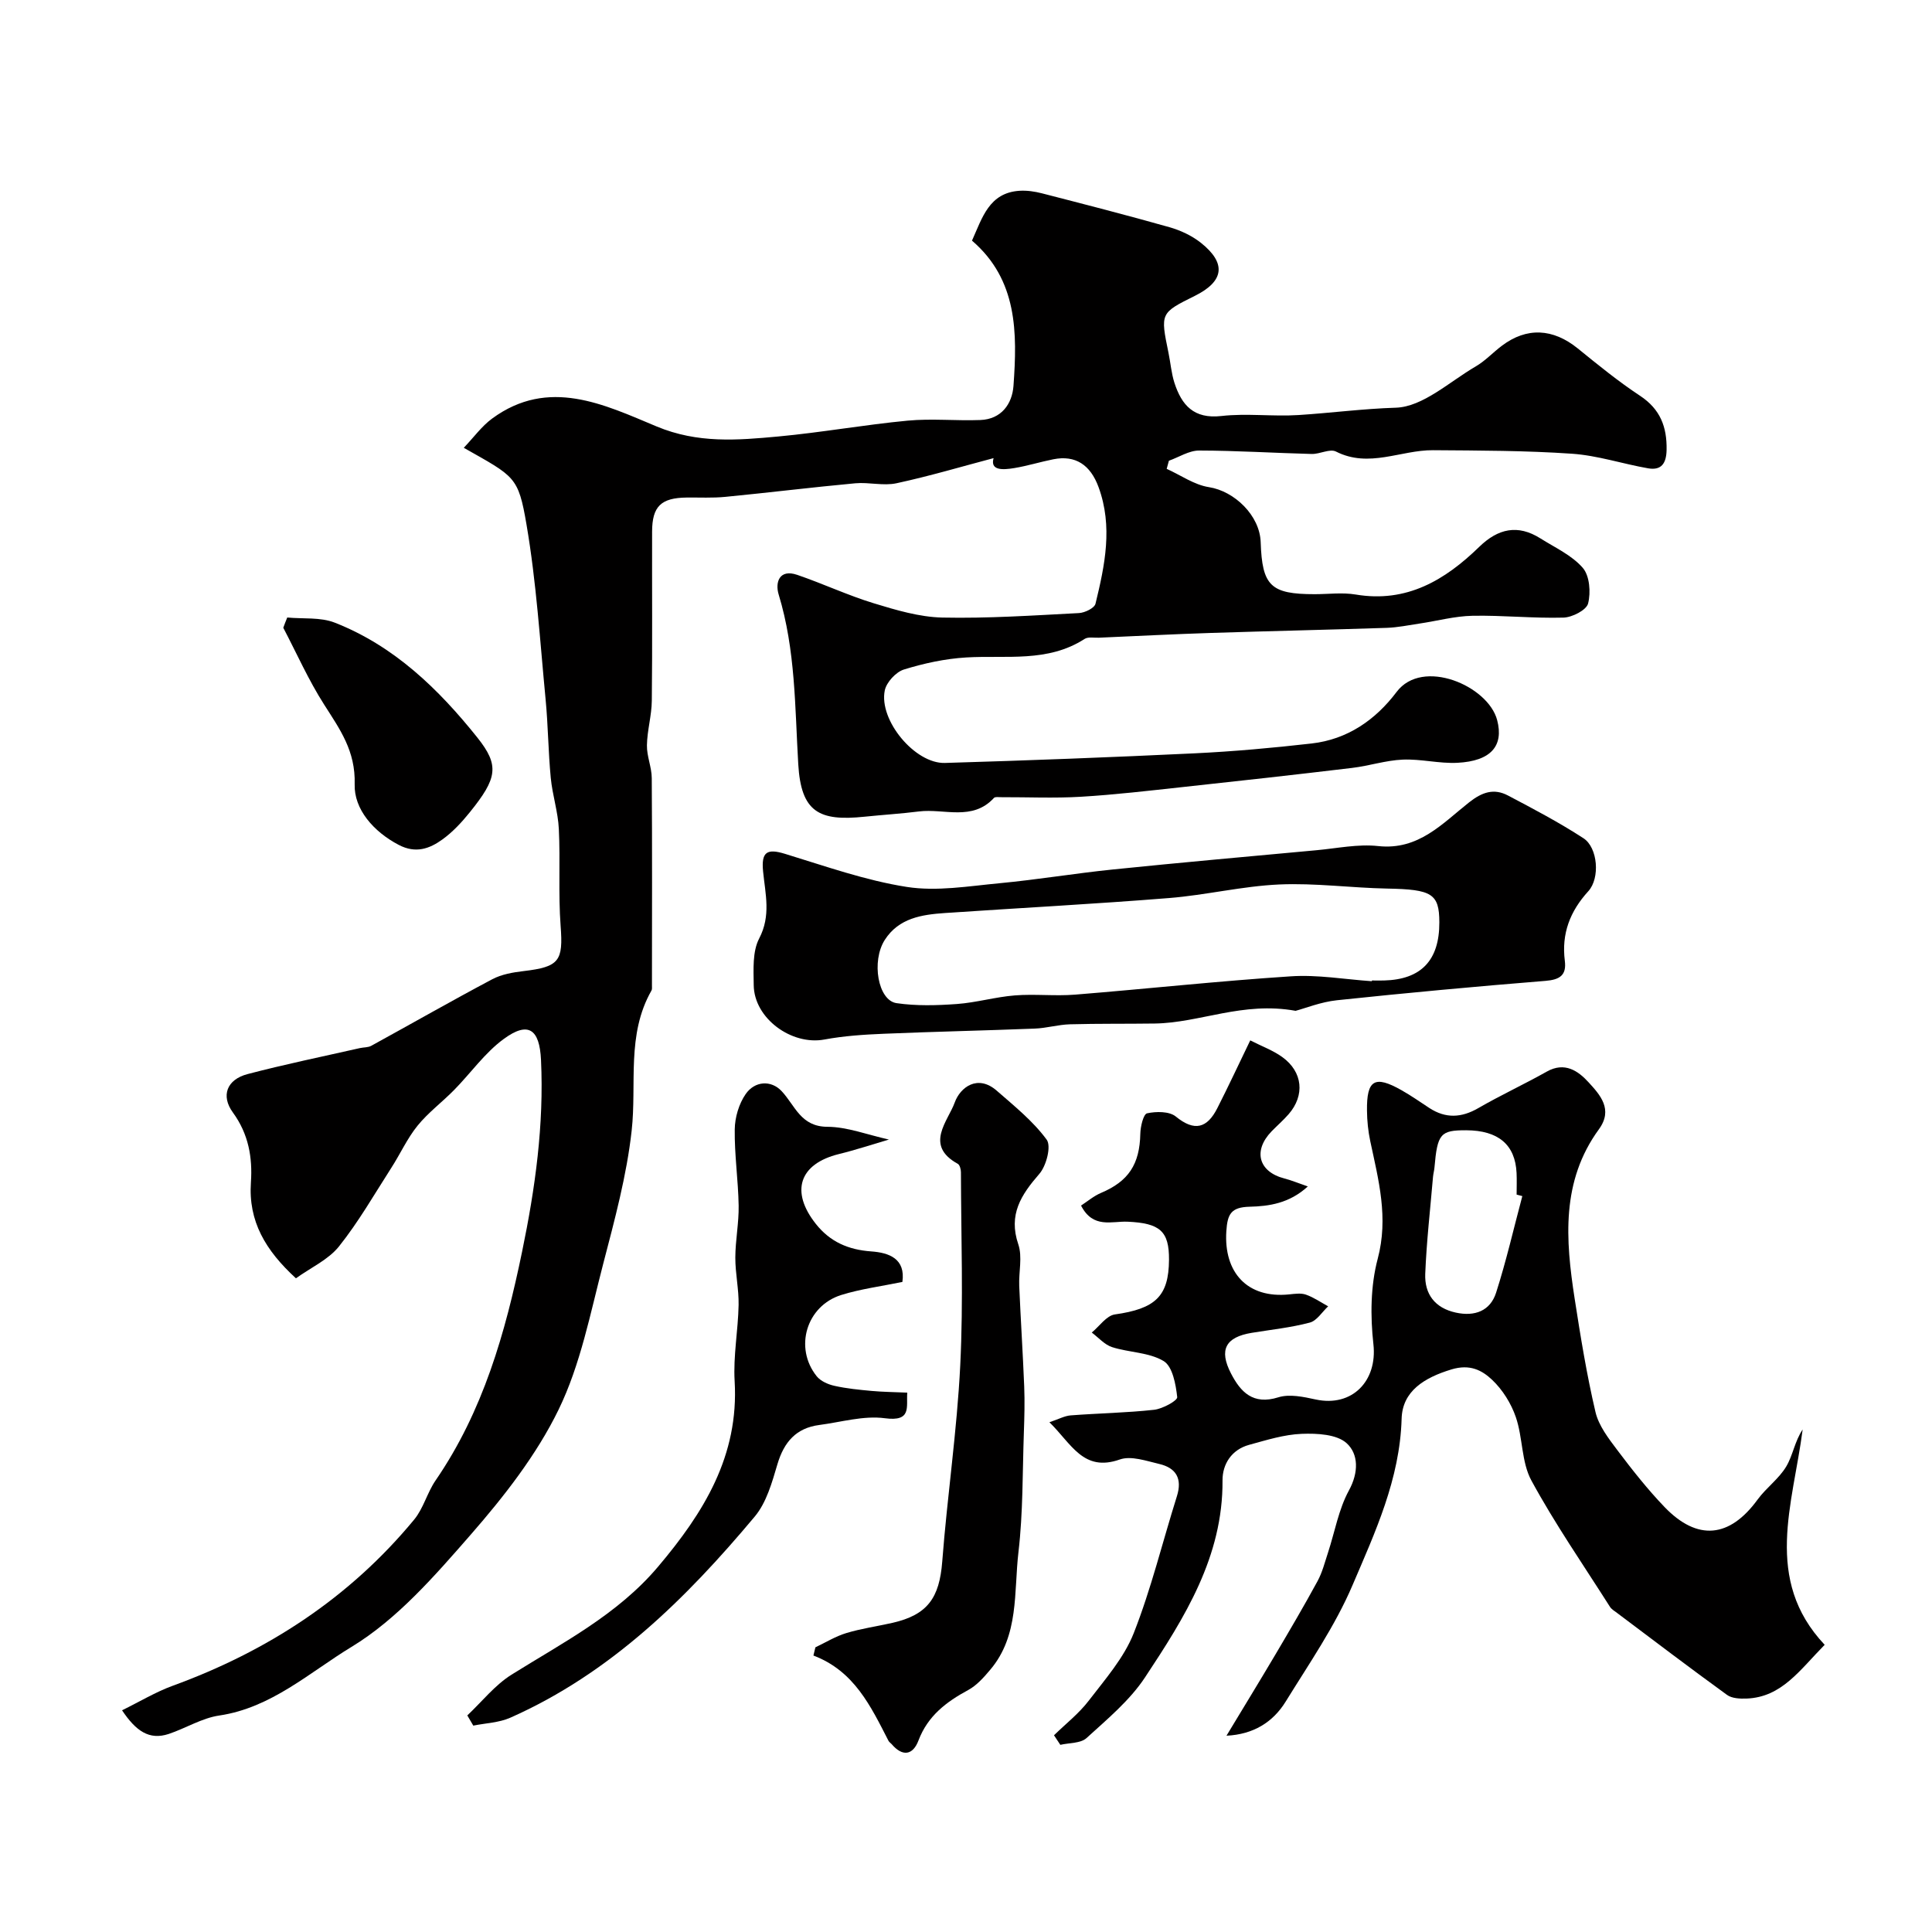 <svg enable-background="new 0 0 400 400" viewBox="0 0 400 400" xmlns="http://www.w3.org/2000/svg"><g fill="#010000"><path d="m25.27 354.1c3.69-1.81 6.95-3.79 10.46-5.07 19.67-7.17 36.65-18.22 50.03-34.43 1.91-2.32 2.68-5.54 4.4-8.06 9.87-14.36 14.47-30.61 17.94-47.43 2.72-13.14 4.54-26.24 3.91-39.66-.3-6.4-2.64-8.07-7.72-4.34-3.9 2.85-6.81 7.04-10.25 10.54-2.48 2.53-5.39 4.69-7.6 7.42-2.14 2.64-3.57 5.85-5.43 8.73-3.52 5.48-6.78 11.19-10.83 16.26-2.21 2.76-5.84 4.39-8.91 6.6-6.3-5.78-9.88-11.79-9.32-19.89.35-5.14-.5-10-3.72-14.42-2.56-3.5-1.26-6.85 3.02-7.97 7.69-2.02 15.49-3.62 23.25-5.38.79-.18 1.7-.11 2.37-.48 8.35-4.58 16.62-9.31 25.03-13.77 1.94-1.03 4.31-1.44 6.53-1.7 7.4-.87 8.19-2.12 7.64-9.35-.5-6.66-.04-13.39-.37-20.08-.17-3.54-1.33-7.02-1.67-10.56-.52-5.41-.55-10.87-1.07-16.28-1.16-12.07-1.91-24.23-3.95-36.16-1.71-10.03-2.41-9.91-12.99-15.91 2.08-2.18 3.72-4.48 5.88-6.06 11.69-8.58 23.23-2.87 34.04 1.64 8.53 3.56 16.74 2.86 25.19 2.08 8.95-.83 17.83-2.43 26.78-3.28 4.97-.47 10.04.06 15.05-.13 4.37-.16 6.6-3.34 6.87-7.07.79-10.98.87-21.94-8.59-30.07 2.13-4.72 3.53-9.91 9.83-10.32 1.54-.1 3.16.14 4.67.53 8.81 2.27 17.63 4.53 26.38 7.01 2.3.65 4.64 1.75 6.5 3.22 5.34 4.24 4.83 7.98-1.23 10.99-7.17 3.56-7.16 3.56-5.47 11.78.43 2.07.59 4.22 1.23 6.22 1.5 4.63 4.01 7.53 9.72 6.88 5.26-.6 10.67.14 15.98-.2 6.72-.43 13.37-1.31 20.14-1.52 5.61-.18 11.11-5.38 16.55-8.55 1.96-1.14 3.56-2.89 5.4-4.27 5.16-3.9 10.59-3.6 15.72.55 4.19 3.4 8.39 6.83 12.89 9.8 4.21 2.78 5.59 6.46 5.5 11.23-.06 2.76-1.07 4.27-3.83 3.79-5.27-.92-10.46-2.66-15.75-3.02-9.56-.66-19.18-.66-28.77-.73-6.68-.05-13.25 3.76-20.1.28-1.26-.64-3.33.54-5.02.5-7.78-.2-15.55-.7-23.33-.71-2.08 0-4.16 1.37-6.24 2.11-.15.56-.31 1.12-.46 1.68 2.91 1.31 5.71 3.32 8.75 3.79 5.27.82 10.52 5.85 10.71 11.38.3 9.07 2.07 10.78 11.18 10.78 2.83 0 5.73-.39 8.49.07 10.55 1.78 18.5-2.98 25.59-9.88 3.88-3.77 7.96-4.7 12.64-1.75 3.03 1.91 6.51 3.49 8.78 6.1 1.43 1.64 1.69 5.08 1.11 7.38-.34 1.37-3.29 2.88-5.11 2.93-6.27.17-12.56-.5-18.83-.38-3.66.07-7.3 1.07-10.96 1.61-2.26.34-4.52.81-6.8.89-12.1.4-24.2.66-36.3 1.05-7.77.25-15.53.65-23.3.99-.99.04-2.21-.22-2.94.25-7.64 4.94-16.22 3.34-24.53 3.84-4.35.26-8.73 1.21-12.9 2.5-1.65.52-3.61 2.65-3.95 4.34-1.25 6.16 6.26 15.19 12.46 15 17.23-.51 34.46-1.17 51.67-1.99 8.1-.39 16.19-1.12 24.25-2.04 7.4-.84 13.22-4.87 17.59-10.67 5.36-7.12 18.95-1.29 20.82 5.83 1.4 5.33-1.27 8.48-8.22 8.84-3.76.19-7.57-.82-11.33-.66-3.51.15-6.97 1.3-10.49 1.72-11.68 1.4-23.36 2.7-35.05 3.96-7.02.76-14.04 1.59-21.09 2.01-5.5.33-11.03.07-16.55.09-.49 0-1.2-.12-1.45.15-4.47 4.86-10.3 2.16-15.51 2.8-3.75.47-7.52.7-11.28 1.09-9.42.98-13.15-.94-13.73-10.88-.7-11.83-.55-23.63-4.06-35.14-.74-2.42.08-5.34 3.85-4.05 5.33 1.82 10.47 4.24 15.84 5.88 4.62 1.41 9.44 2.85 14.2 2.96 9.42.2 18.86-.44 28.28-.93 1.22-.06 3.21-1.03 3.43-1.93 1.94-7.97 3.63-15.99.63-24.16-1.68-4.58-4.77-6.67-9.36-5.75-2.71.54-5.36 1.37-8.08 1.82-2.47.41-5.02.51-4.29-2.06-6.48 1.71-13.23 3.72-20.09 5.2-2.72.59-5.72-.25-8.55.01-8.98.83-17.93 1.94-26.9 2.81-2.64.26-5.32.11-7.99.14-5.32.06-7.16 1.82-7.17 7.07-.03 11.66.07 23.33-.06 34.99-.03 3.08-.96 6.15-1.01 9.24-.04 2.26.99 4.53 1 6.8.1 14.33.05 28.66.04 42.99 0 .33.05.72-.1.98-5.22 9.15-3.02 19.28-4.1 29-1.03 9.31-3.53 18.5-5.9 27.61-2.66 10.19-4.68 20.81-9.23 30.16-4.56 9.37-11.27 17.95-18.18 25.87-7.44 8.52-15.22 17.5-24.69 23.25-8.63 5.23-16.59 12.62-27.39 14.21-3.6.53-6.94 2.64-10.47 3.82-4.05 1.33-6.79-.63-9.65-4.9z"/><path d="m218.22 359.27c2.42-2.37 5.16-4.5 7.2-7.17 3.41-4.45 7.3-8.88 9.31-13.98 3.62-9.2 5.96-18.9 8.94-28.36 1.14-3.63-.17-5.84-3.65-6.66-2.69-.63-5.84-1.75-8.17-.93-7.58 2.67-10.01-3.26-14.58-7.71 1.9-.63 3.13-1.32 4.4-1.42 5.76-.44 11.55-.53 17.28-1.16 1.76-.2 4.86-1.9 4.78-2.62-.29-2.64-.96-6.34-2.8-7.46-3.03-1.83-7.15-1.76-10.68-2.89-1.56-.5-2.82-1.98-4.21-3.02 1.58-1.3 3.04-3.5 4.78-3.75 8.37-1.18 11.16-3.74 11.21-11.31.04-5.95-1.88-7.59-8.58-7.89-3.25-.15-7.15 1.5-9.63-3.34 1.31-.85 2.61-1.97 4.11-2.61 5.72-2.41 8.03-5.93 8.16-12.26.03-1.49.64-4.07 1.4-4.23 1.89-.41 4.6-.43 5.94.66 3.9 3.19 6.5 2.4 8.59-1.7 2.27-4.46 4.39-9.01 6.83-14.06 2.41 1.23 4.72 2.07 6.63 3.45 4.26 3.07 4.72 7.93 1.31 11.84-1.09 1.25-2.36 2.35-3.52 3.54-3.9 4.03-2.7 8.38 2.65 9.76 1.38.35 2.7.91 4.85 1.65-3.84 3.52-8.06 4.1-12.07 4.2-3.84.1-4.57 1.54-4.8 5.06-.56 8.56 4.35 13.98 13.01 13.09 1.15-.12 2.44-.31 3.47.05 1.62.57 3.08 1.59 4.6 2.42-1.26 1.17-2.34 2.99-3.81 3.37-3.92 1.04-8 1.46-12.02 2.12-5.39.89-6.83 3.48-4.29 8.4 1.99 3.86 4.57 6.59 9.8 4.95 2.32-.73 5.23-.1 7.75.45 7.55 1.62 12.79-3.85 11.94-11.44-.65-5.82-.6-12.09.89-17.69 2.27-8.52.17-16.31-1.54-24.34-.44-2.07-.66-4.22-.68-6.34-.08-6.39 1.6-7.37 7.14-4.23 1.99 1.12 3.86 2.44 5.77 3.69 3.39 2.21 6.66 2.04 10.16.01 4.63-2.68 9.51-4.93 14.18-7.56 3.69-2.07 6.47-.13 8.61 2.21 2.39 2.61 5.16 5.62 2.16 9.74-7.86 10.77-6.91 22.88-5.03 35.04 1.22 7.88 2.5 15.77 4.32 23.52.67 2.84 2.72 5.48 4.55 7.91 3.06 4.06 6.23 8.08 9.74 11.74 6.83 7.1 13.49 6.39 19.27-1.54 1.78-2.44 4.42-4.3 5.94-6.86 1.37-2.3 1.74-5.19 3.39-7.65-1.99 15.47-8.21 31.03 4.56 44.58-5.19 5.26-8.88 10.84-16.16 11.13-1.36.05-3.05-.02-4.06-.76-7.67-5.56-15.21-11.29-22.78-16.98-.52-.39-1.14-.75-1.47-1.28-5.5-8.66-11.36-17.13-16.25-26.12-2.08-3.82-1.76-8.86-3.22-13.12-.97-2.84-2.75-5.69-4.92-7.74-2.1-1.98-4.59-3.3-8.4-2.15-5.63 1.71-10.17 4.48-10.33 10.22-.36 12.5-5.48 23.49-10.18 34.49-3.61 8.45-8.96 16.18-13.82 24.06-2.65 4.29-6.7 6.8-12.26 7.07 3.47-5.75 6.84-11.25 10.12-16.79 2.97-5.03 5.93-10.06 8.72-15.19 1-1.83 1.52-3.93 2.18-5.93 1.41-4.3 2.19-8.94 4.32-12.85 2.06-3.76 2-7.56-.46-9.8-2.05-1.86-6.14-2.06-9.29-1.94-3.67.14-7.32 1.3-10.91 2.28-3.62.99-5.52 3.99-5.5 7.36.11 15.8-7.86 28.41-16.05 40.79-3.16 4.78-7.81 8.64-12.11 12.56-1.22 1.11-3.58.97-5.42 1.4-.43-.64-.87-1.31-1.31-1.98zm96.96-111.63c-.39-.1-.79-.21-1.18-.31 0-1.5.06-2.99-.01-4.48-.28-5.86-3.78-8.81-10.42-8.84-5.35-.02-5.97.71-6.58 7.71-.06.65-.24 1.29-.3 1.93-.57 6.69-1.34 13.38-1.61 20.09-.16 4.15 1.97 7.07 6.33 8.02 3.93.86 7.13-.35 8.34-4.12 2.11-6.58 3.65-13.33 5.43-20z"/><path d="m268.24 209.28c-10.97-1.99-19.83 2.5-29.16 2.63-5.85.08-11.71 0-17.56.16-2.44.07-4.85.8-7.29.89-10.42.41-20.85.63-31.28 1.07-4.1.17-8.23.44-12.26 1.19-6.8 1.27-14.56-4.37-14.64-11.25-.04-3.25-.28-6.96 1.12-9.65 2.49-4.75 1.28-9.22.82-13.89-.41-4.09.83-4.78 4.51-3.66 8.35 2.55 16.68 5.52 25.25 6.86 6.22.97 12.82-.17 19.22-.77 7.82-.74 15.59-2.04 23.4-2.84 14.05-1.44 28.12-2.69 42.19-3.99 4.26-.39 8.6-1.32 12.78-.86 8.35.91 13.3-4.69 18.81-9.04 2.72-2.15 5.15-2.96 8.06-1.43 5.3 2.79 10.62 5.59 15.63 8.85 2.97 1.93 3.48 8.25 1 10.97-3.8 4.17-5.57 8.8-4.86 14.4.38 2.99-1.03 3.92-4.02 4.16-14.4 1.16-28.79 2.49-43.16 4.01-3.32.35-6.55 1.66-8.56 2.19zm15.79-6.13c0-.05.01-.1.01-.15.83 0 1.67.02 2.5 0 7.7-.2 11.48-4.17 11.46-12.04-.01-5.95-1.56-6.82-10.78-6.99-7.46-.14-14.94-1.18-22.36-.85-7.63.34-15.18 2.2-22.81 2.81-15.45 1.24-30.92 2.05-46.39 3.1-4.8.33-9.56 1.03-12.47 5.56-2.82 4.39-1.43 12.53 2.42 13.1 4.09.6 8.35.48 12.49.18 4.02-.29 7.98-1.46 12-1.78 4.14-.33 8.34.17 12.47-.16 14.89-1.2 29.74-2.82 44.64-3.79 5.57-.38 11.22.63 16.82 1.01z"/><path d="m168.82 341.06c2.13-1.01 4.17-2.28 6.4-2.95 3.1-.94 6.35-1.39 9.52-2.11 7.3-1.65 9.76-5.18 10.34-12.69 1.04-13.57 3.06-27.09 3.73-40.67.66-13.29.17-26.63.14-39.95 0-.6-.24-1.51-.66-1.74-6.97-3.83-2.01-8.84-.62-12.7 1.13-3.13 4.74-5.89 8.7-2.43 3.64 3.18 7.51 6.29 10.33 10.13.99 1.34-.06 5.41-1.51 7.08-3.78 4.35-6.46 8.43-4.36 14.6.88 2.59.07 5.74.19 8.62.3 6.93.75 13.85 1.03 20.78.13 3.18.04 6.38-.07 9.56-.29 8.26-.16 16.58-1.12 24.76-.97 8.28.17 17.25-5.83 24.34-1.33 1.58-2.8 3.25-4.57 4.21-4.55 2.46-8.37 5.35-10.3 10.45-1.15 3.04-3.29 3.41-5.54.77-.22-.25-.54-.44-.68-.73-3.66-7.12-7.07-14.42-15.53-17.63.13-.56.27-1.13.41-1.7z"/><path d="m186.83 265.41c-4.41.91-8.64 1.45-12.65 2.7-7.24 2.26-9.81 10.94-5.09 16.83.81 1.01 2.35 1.69 3.67 1.98 2.53.57 5.14.82 7.73 1.06 2.31.21 4.65.23 7.35.35-.23 2.96.98 6.05-4.64 5.3-4.39-.59-9.06.81-13.59 1.4-4.78.63-7.28 3.52-8.64 8.08-1.12 3.78-2.27 7.97-4.71 10.88-14.24 17.01-29.9 32.46-50.6 41.64-2.34 1.04-5.1 1.12-7.67 1.64-.41-.7-.83-1.41-1.24-2.11 3.03-2.85 5.7-6.27 9.16-8.44 10.7-6.69 21.96-12.43 30.35-22.37 9.44-11.17 16.75-22.94 15.84-38.39-.31-5.23.72-10.52.82-15.78.06-3.27-.69-6.54-.68-9.81.01-3.59.75-7.18.69-10.76-.09-5.27-.88-10.53-.81-15.78.03-2.47.86-5.29 2.26-7.31 1.88-2.72 5.26-2.95 7.45-.61 2.81 3 3.93 7.36 9.48 7.38 4.11.02 8.22 1.64 12.73 2.64-3.43 1.01-6.86 2.15-10.37 3.01-8.2 2.03-10.09 7.75-4.74 14.48 2.94 3.7 6.72 5.33 11.43 5.67 3.71.26 7.15 1.5 6.47 6.32z"/><path d="m59.47 127.85c3.29.31 6.87-.1 9.83 1.06 12.26 4.8 21.47 13.71 29.52 23.78 4.64 5.81 4.13 8.44-1.55 15.48-1.66 2.06-3.53 4.08-5.66 5.62-2.67 1.93-5.53 2.98-9.05 1.14-5.26-2.75-9.28-7.41-9.13-12.55.2-6.92-3.06-11.38-6.33-16.52-3.22-5.04-5.67-10.58-8.45-15.89.25-.71.54-1.42.82-2.12z"/></g></svg>